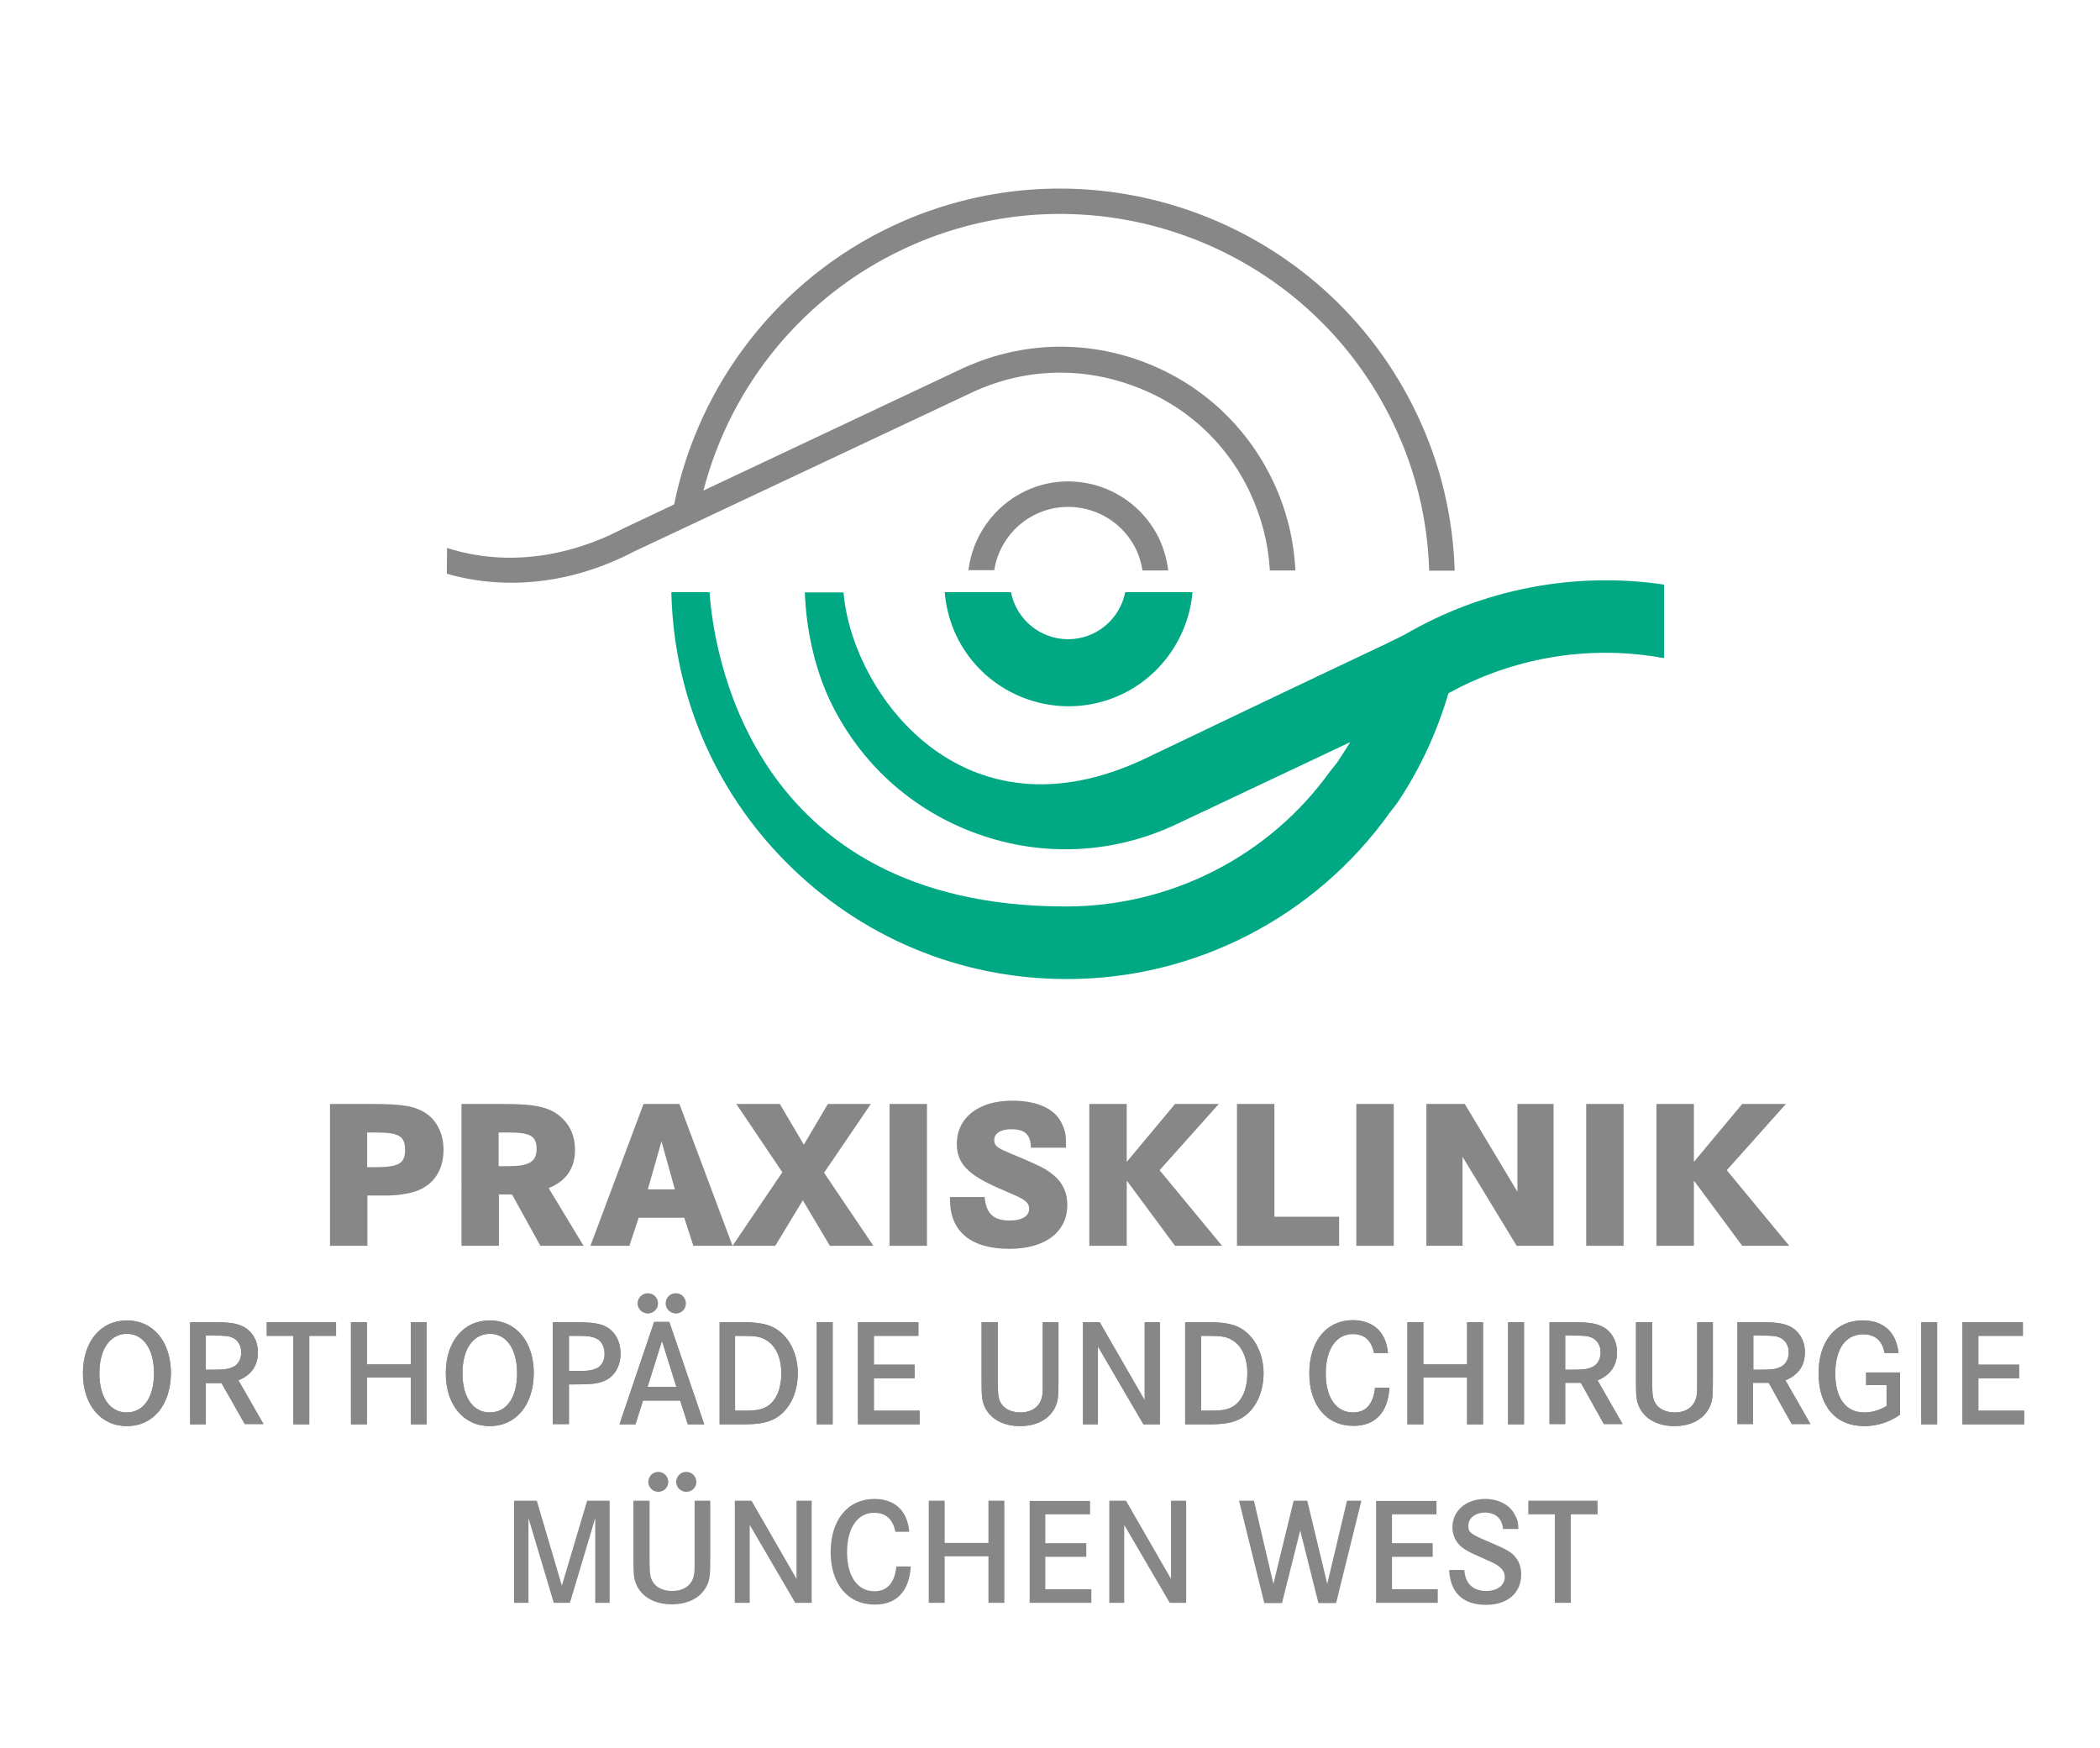 <?xml version="1.0" encoding="utf-8"?>
<!-- Generator: Adobe Illustrator 25.2.2, SVG Export Plug-In . SVG Version: 6.00 Build 0)  -->
<svg version="1.1" id="Ebene_1" xmlns="http://www.w3.org/2000/svg" xmlns:xlink="http://www.w3.org/1999/xlink" x="0px" y="0px"
	 viewBox="0 0 83.05 69.13" style="enable-background:new 0 0 83.05 69.13;" xml:space="preserve">
<style type="text/css">
	.st0{fill:#878787;}
	.st1{fill:#00A984;}
</style>
<g>
	<path class="st0" d="M13.04,43.66h1.61c0.77,0,1.05,0.02,1.44,0.08c0.3,0.05,0.58,0.16,0.8,0.32c0.42,0.31,0.65,0.81,0.65,1.42
		c0,0.92-0.52,1.56-1.43,1.72c-0.24,0.05-0.5,0.08-0.79,0.08h-0.46h-0.33v1.99h-1.48V43.66z M14.52,46.16h0.33
		c0.92,0,1.17-0.15,1.17-0.68c0-0.54-0.24-0.69-1.12-0.69h-0.38V46.16z"/>
	<path class="st0" d="M18.24,43.66h1.7c1.32,0,1.87,0.14,2.33,0.6c0.31,0.31,0.47,0.72,0.47,1.21c0,0.73-0.34,1.23-1.04,1.52
		l1.38,2.28h-1.71l-1.12-2.03h-0.52v2.03h-1.48V43.66z M19.72,46.12h0.4c0.81,0,1.1-0.18,1.1-0.68s-0.24-0.65-1.05-0.65h-0.45V46.12
		z"/>
	<path class="st0" d="M25.45,43.66h1.42l2.1,5.61h-1.55l-0.36-1.11h-1.8l-0.37,1.11h-1.54L25.45,43.66z M26.69,47.04l-0.53-1.9
		l-0.54,1.9H26.69z"/>
	<polygon class="st0" points="29.12,43.66 30.84,43.66 31.79,45.27 32.74,43.66 34.44,43.66 32.59,46.38 34.54,49.27 32.82,49.27 
		31.75,47.47 30.66,49.27 28.97,49.27 30.94,46.36 	"/>
	<rect x="35.18" y="43.66" class="st0" width="1.48" height="5.61"/>
	<path class="st0" d="M42.14,45.39h-1.37c-0.01-0.52-0.24-0.73-0.77-0.73c-0.43,0-0.68,0.16-0.68,0.43c0,0.21,0.12,0.31,0.54,0.48
		c0.05,0.03,0.23,0.1,0.54,0.23c0.79,0.34,0.98,0.44,1.26,0.67c0.37,0.3,0.55,0.7,0.55,1.18c0,1.08-0.88,1.74-2.29,1.74
		c-1.52,0-2.35-0.68-2.35-1.95v-0.1h1.37c0.06,0.66,0.35,0.93,1,0.93c0.48,0,0.76-0.18,0.76-0.46c0-0.23-0.13-0.35-0.61-0.56
		l-0.6-0.26c-1.21-0.53-1.65-0.98-1.65-1.75c0-1.04,0.86-1.71,2.19-1.71c1.01,0,1.71,0.33,1.97,0.92c0.14,0.29,0.16,0.45,0.16,0.9
		V45.39z"/>
	<polygon class="st0" points="43.08,43.66 44.56,43.66 44.56,45.95 46.47,43.66 48.2,43.66 45.86,46.28 48.33,49.27 46.47,49.27 
		44.56,46.69 44.56,49.27 43.08,49.27 	"/>
	<polygon class="st0" points="48.92,43.66 50.4,43.66 50.4,48.12 52.96,48.12 52.96,49.27 48.92,49.27 	"/>
	<rect x="53.64" y="43.66" class="st0" width="1.48" height="5.61"/>
	<polygon class="st0" points="56.41,43.66 57.93,43.66 60.01,47.13 60.01,43.66 61.44,43.66 61.44,49.27 59.98,49.27 57.84,45.75 
		57.84,49.27 56.41,49.27 	"/>
	<rect x="62.73" y="43.66" class="st0" width="1.48" height="5.61"/>
	<polygon class="st0" points="65.51,43.66 66.99,43.66 66.99,45.95 68.9,43.66 70.63,43.66 68.29,46.28 70.76,49.27 68.9,49.27 
		66.99,46.69 66.99,49.27 65.51,49.27 	"/>
	<polygon class="st0" points="20.33,59.35 21.23,59.35 22.22,62.71 23.22,59.35 24.11,59.35 24.11,63.39 23.54,63.39 23.54,60.04 
		22.54,63.39 21.9,63.39 20.9,60.04 20.9,63.39 20.33,63.39 	"/>
	<path class="st0" d="M25.07,59.35h0.62v2.35c0,0.59,0.03,0.74,0.18,0.93c0.14,0.18,0.41,0.29,0.71,0.29c0.48,0,0.81-0.25,0.87-0.67
		c0.02-0.15,0.02-0.22,0.02-0.55v-2.35h0.62v2.35c0,0.6-0.02,0.77-0.13,1c-0.22,0.47-0.73,0.75-1.39,0.75
		c-0.66,0-1.17-0.28-1.39-0.75c-0.11-0.24-0.13-0.39-0.13-1V59.35z M26.03,58.21c0.22,0,0.4,0.18,0.4,0.4c0,0.22-0.18,0.39-0.4,0.39
		c-0.22,0-0.39-0.18-0.39-0.39C25.64,58.39,25.81,58.21,26.03,58.21 M27.14,58.21c0.22,0,0.4,0.18,0.4,0.4
		c0,0.22-0.18,0.39-0.4,0.39c-0.22,0-0.4-0.18-0.4-0.39C26.74,58.39,26.92,58.21,27.14,58.21"/>
	<polygon class="st0" points="29.06,59.35 29.72,59.35 31.5,62.44 31.5,59.35 32.1,59.35 32.1,63.39 31.45,63.39 29.65,60.31 
		29.65,63.39 29.06,63.39 	"/>
	<path class="st0" d="M35.96,60.58h-0.55c-0.1-0.5-0.38-0.75-0.84-0.75c-0.65,0-1.07,0.59-1.07,1.56c0,0.95,0.41,1.54,1.08,1.54
		c0.51,0,0.8-0.33,0.87-0.98h0.57c-0.06,0.98-0.56,1.51-1.42,1.51c-1.07,0-1.75-0.81-1.75-2.08s0.68-2.1,1.73-2.1
		C35.39,59.28,35.89,59.75,35.96,60.58"/>
	<polygon class="st0" points="37.36,61.02 39.09,61.02 39.09,59.35 39.72,59.35 39.72,63.39 39.09,63.39 39.09,61.55 37.36,61.55 
		37.36,63.39 36.73,63.39 36.73,59.35 37.36,59.35 	"/>
	<polygon class="st0" points="41.34,61.03 42.96,61.03 42.96,61.57 41.34,61.57 41.34,62.85 43.16,62.85 43.16,63.39 40.72,63.39 
		40.72,59.36 43.11,59.36 43.11,59.89 41.34,59.89 	"/>
	<polygon class="st0" points="43.87,59.35 44.53,59.35 46.31,62.44 46.31,59.35 46.91,59.35 46.91,63.39 46.26,63.39 44.46,60.31 
		44.46,63.39 43.87,63.39 	"/>
	<polygon class="st0" points="49,59.35 49.59,59.35 50.36,62.64 51.16,59.35 51.7,59.35 52.49,62.64 53.27,59.35 53.84,59.35 
		52.84,63.4 52.14,63.4 51.42,60.53 50.7,63.4 50,63.4 	"/>
	<polygon class="st0" points="55.05,61.03 56.66,61.03 56.66,61.57 55.05,61.57 55.05,62.85 56.86,62.85 56.86,63.39 54.42,63.39 
		54.42,59.36 56.81,59.36 56.81,59.89 55.05,59.89 	"/>
	<path class="st0" d="M60.05,60.47h-0.61c-0.03-0.41-0.3-0.65-0.71-0.65c-0.38,0-0.66,0.22-0.66,0.52c0,0.27,0.08,0.33,0.91,0.68
		c0.45,0.19,0.6,0.27,0.76,0.38c0.1,0.07,0.18,0.16,0.25,0.26c0.11,0.16,0.17,0.38,0.17,0.61c0,0.73-0.54,1.2-1.39,1.2
		c-0.91,0-1.42-0.48-1.46-1.38h0.6c0.04,0.55,0.35,0.83,0.87,0.83c0.43,0,0.73-0.22,0.73-0.55c0-0.18-0.09-0.32-0.26-0.44
		c-0.14-0.1-0.19-0.12-0.66-0.33c-0.52-0.22-0.76-0.36-0.92-0.55c-0.15-0.18-0.23-0.41-0.23-0.65c0-0.65,0.54-1.12,1.3-1.12
		c0.54,0,0.99,0.25,1.18,0.65C60.02,60.11,60.04,60.21,60.05,60.47"/>
	<polygon class="st0" points="60.44,59.35 63.18,59.35 63.18,59.89 62.12,59.89 62.12,63.39 61.49,63.39 61.49,59.89 60.44,59.89 	
		"/>
	<path class="st1" d="M55.55,25.1l-0.75,0.37c-3.45,1.63-6.88,3.27-9.49,4.52c-7.28,3.47-11.63-2.64-11.95-6.56h-1.53
		c0.05,1.43,0.38,2.97,0.98,4.25c1.18,2.49,3.25,4.37,5.85,5.3c2.59,0.93,5.39,0.79,7.88-0.39l6.86-3.24
		c-0.17,0.27-0.34,0.54-0.53,0.82c-0.06,0.08-0.23,0.29-0.23,0.29l-0.02,0.02c-2.41,3.38-6.32,5.37-10.46,5.37
		c-12.58,0-13.95-10.26-14.1-12.43h-1.51c0.09,4.03,1.69,7.81,4.54,10.68c2.95,2.97,6.87,4.61,11.06,4.62
		c5.07,0.02,9.86-2.44,12.81-6.58l-0.03,0.04l0.28-0.36l0.03-0.04c0.9-1.33,1.59-2.82,2.04-4.36c2.5-1.38,5.42-1.91,8.31-1.43
		L65.61,26c0,0,0.1,0.01,0.2,0.02v-2.9C62.24,22.59,58.61,23.31,55.55,25.1"/>
</g>
<g>
	<path class="st0" d="M39.32,22.55c0.15-0.96,0.77-1.8,1.66-2.22c1.48-0.7,3.26-0.06,3.96,1.42c0.12,0.26,0.2,0.53,0.24,0.81h1.02
		c-0.05-0.43-0.17-0.84-0.35-1.24c-0.94-1.98-3.32-2.84-5.3-1.9c-1.24,0.59-2.09,1.79-2.25,3.13H39.32z"/>
	<path class="st0" d="M49.43,19.47c0.46,0.98,0.73,2.02,0.79,3.09h1.01c-0.06-1.22-0.35-2.4-0.88-3.52
		c-1.06-2.24-2.93-3.94-5.27-4.78c-2.34-0.84-4.86-0.71-7.1,0.35L27.82,19.4c1.08-4.17,3.96-7.69,7.89-9.54
		c7.27-3.44,15.98-0.32,19.42,6.95c0.87,1.83,1.33,3.76,1.39,5.76h1.01c-0.07-2.15-0.56-4.22-1.48-6.16
		c-3.69-7.8-13-11.13-20.78-7.46c-4.44,2.1-7.63,6.19-8.61,11l-2.01,0.95c-2.37,1.24-4.83,1.46-6.97,0.77l-0.01,1.02
		c2.32,0.67,4.95,0.41,7.43-0.89c-0.02,0.01,13.3-6.26,13.3-6.26c2-0.95,4.25-1.06,6.33-0.31C46.82,15.96,48.49,17.47,49.43,19.47"
		/>
</g>
<g>
	<path class="st1" d="M44.5,23.42c-0.21,1.06-1.14,1.86-2.26,1.86c-1.12,0-2.05-0.8-2.26-1.86h-2.62c0.05,0.59,0.2,1.16,0.45,1.7
		c1.16,2.45,4.1,3.5,6.55,2.34c1.59-0.75,2.65-2.31,2.8-4.04H44.5z"/>
	<path class="st0" d="M54.89,53.51h-0.55c-0.1-0.5-0.38-0.75-0.84-0.75c-0.65,0-1.07,0.59-1.07,1.56c0,0.95,0.41,1.54,1.08,1.54
		c0.51,0,0.8-0.33,0.87-0.98h0.57c-0.06,0.98-0.56,1.51-1.42,1.51c-1.07,0-1.75-0.81-1.75-2.08s0.68-2.1,1.73-2.1
		C54.32,52.22,54.82,52.69,54.89,53.51"/>
	<polygon class="st0" points="56.29,53.96 58.02,53.96 58.02,52.29 58.65,52.29 58.65,56.33 58.02,56.33 58.02,54.48 56.29,54.48 
		56.29,56.33 55.66,56.33 55.66,52.29 56.29,52.29 	"/>
	<rect x="59.64" y="52.29" class="st0" width="0.63" height="4.04"/>
	<path class="st0" d="M61.28,52.29h0.86c0.67,0,0.93,0.04,1.2,0.16c0.38,0.18,0.61,0.57,0.61,1.03c0,0.53-0.26,0.9-0.77,1.11
		l0.99,1.73h-0.74l-0.91-1.63H61.9v1.63h-0.62V52.29z M61.9,54.17h0.28c0.44,0,0.57-0.02,0.73-0.08c0.25-0.09,0.39-0.31,0.39-0.61
		c0-0.25-0.12-0.46-0.31-0.56c-0.18-0.09-0.3-0.1-0.84-0.1H61.9V54.17z"/>
	<path class="st0" d="M64.72,52.29h0.62v2.35c0,0.59,0.03,0.74,0.18,0.93c0.14,0.18,0.41,0.29,0.71,0.29c0.48,0,0.8-0.25,0.87-0.67
		c0.02-0.15,0.02-0.22,0.02-0.55v-2.35h0.62v2.36c0,0.6-0.02,0.77-0.13,1c-0.22,0.47-0.73,0.75-1.39,0.75
		c-0.66,0-1.17-0.28-1.39-0.75c-0.11-0.24-0.13-0.39-0.13-1V52.29z"/>
	<path class="st0" d="M68.71,52.29h0.86c0.67,0,0.93,0.04,1.2,0.16c0.38,0.18,0.61,0.57,0.61,1.03c0,0.53-0.26,0.9-0.77,1.11
		l0.99,1.73h-0.74l-0.91-1.63h-0.62v1.63h-0.62V52.29z M69.34,54.17h0.28c0.44,0,0.57-0.02,0.73-0.08c0.25-0.09,0.39-0.31,0.39-0.61
		c0-0.25-0.12-0.46-0.31-0.56c-0.18-0.09-0.3-0.1-0.84-0.1h-0.25V54.17z"/>
	<path class="st0" d="M73.79,54.28h1.35v1.67c-0.43,0.3-0.9,0.45-1.42,0.45c-1.12,0-1.8-0.79-1.8-2.09c0-1.27,0.68-2.09,1.74-2.09
		c0.83,0,1.34,0.47,1.42,1.29h-0.55c-0.09-0.5-0.38-0.74-0.85-0.74c-0.69,0-1.1,0.58-1.1,1.55c0,0.98,0.42,1.54,1.15,1.54
		c0.3,0,0.62-0.09,0.88-0.26v-0.82h-0.81V54.28z"/>
	<rect x="75.98" y="52.29" class="st0" width="0.63" height="4.04"/>
	<polygon class="st0" points="78.24,53.97 79.85,53.97 79.85,54.51 78.24,54.51 78.24,55.79 80.05,55.79 80.05,56.33 77.61,56.33 
		77.61,52.29 80,52.29 80,52.83 78.24,52.83 	"/>
	<path class="st0" d="M54.89,53.51h-0.55c-0.1-0.5-0.38-0.75-0.84-0.75c-0.65,0-1.07,0.59-1.07,1.56c0,0.95,0.41,1.54,1.08,1.54
		c0.51,0,0.8-0.33,0.87-0.98h0.57c-0.06,0.98-0.56,1.51-1.42,1.51c-1.07,0-1.75-0.81-1.75-2.08s0.68-2.1,1.73-2.1
		C54.32,52.22,54.82,52.69,54.89,53.51"/>
	<polygon class="st0" points="56.29,53.96 58.02,53.96 58.02,52.29 58.65,52.29 58.65,56.33 58.02,56.33 58.02,54.48 56.29,54.48 
		56.29,56.33 55.66,56.33 55.66,52.29 56.29,52.29 	"/>
	<rect x="59.64" y="52.29" class="st0" width="0.63" height="4.04"/>
	<path class="st0" d="M61.28,52.29h0.86c0.67,0,0.93,0.04,1.2,0.16c0.38,0.18,0.61,0.57,0.61,1.03c0,0.53-0.26,0.9-0.77,1.11
		l0.99,1.73h-0.74l-0.91-1.63H61.9v1.63h-0.62V52.29z M61.9,54.17h0.28c0.44,0,0.57-0.02,0.73-0.08c0.25-0.09,0.39-0.31,0.39-0.61
		c0-0.25-0.12-0.46-0.31-0.56c-0.18-0.09-0.3-0.1-0.84-0.1H61.9V54.17z"/>
	<path class="st0" d="M64.72,52.29h0.62v2.35c0,0.59,0.03,0.74,0.18,0.93c0.14,0.18,0.41,0.29,0.71,0.29c0.48,0,0.8-0.25,0.87-0.67
		c0.02-0.15,0.02-0.22,0.02-0.55v-2.35h0.62v2.36c0,0.6-0.02,0.77-0.13,1c-0.22,0.47-0.73,0.75-1.39,0.75
		c-0.66,0-1.17-0.28-1.39-0.75c-0.11-0.24-0.13-0.39-0.13-1V52.29z"/>
	<path class="st0" d="M68.71,52.29h0.86c0.67,0,0.93,0.04,1.2,0.16c0.38,0.18,0.61,0.57,0.61,1.03c0,0.53-0.26,0.9-0.77,1.11
		l0.99,1.73h-0.74l-0.91-1.63h-0.62v1.63h-0.62V52.29z M69.34,54.17h0.28c0.44,0,0.57-0.02,0.73-0.08c0.25-0.09,0.39-0.31,0.39-0.61
		c0-0.25-0.12-0.46-0.31-0.56c-0.18-0.09-0.3-0.1-0.84-0.1h-0.25V54.17z"/>
	<path class="st0" d="M73.79,54.28h1.35v1.67c-0.43,0.3-0.9,0.45-1.42,0.45c-1.12,0-1.8-0.79-1.8-2.09c0-1.27,0.68-2.09,1.74-2.09
		c0.83,0,1.34,0.47,1.42,1.29h-0.55c-0.09-0.5-0.38-0.74-0.85-0.74c-0.69,0-1.1,0.58-1.1,1.55c0,0.98,0.42,1.54,1.15,1.54
		c0.3,0,0.62-0.09,0.88-0.26v-0.82h-0.81V54.28z"/>
	<rect x="75.98" y="52.29" class="st0" width="0.63" height="4.04"/>
	<polygon class="st0" points="78.24,53.97 79.85,53.97 79.85,54.51 78.24,54.51 78.24,55.79 80.05,55.79 80.05,56.33 77.61,56.33 
		77.61,52.29 80,52.29 80,52.83 78.24,52.83 	"/>
	<path class="st0" d="M38.84,52.29h0.62v2.35c0,0.59,0.03,0.74,0.18,0.93c0.14,0.18,0.41,0.29,0.71,0.29c0.48,0,0.8-0.25,0.87-0.67
		c0.02-0.15,0.02-0.22,0.02-0.55v-2.35h0.62v2.36c0,0.6-0.02,0.77-0.13,1c-0.22,0.47-0.73,0.75-1.39,0.75
		c-0.66,0-1.17-0.28-1.39-0.75c-0.11-0.24-0.13-0.39-0.13-1V52.29z"/>
	<polygon class="st0" points="42.83,52.29 43.49,52.29 45.27,55.38 45.27,52.29 45.87,52.29 45.87,56.33 45.22,56.33 43.42,53.25 
		43.42,56.33 42.83,56.33 	"/>
	<path class="st0" d="M46.87,52.29h0.82c0.68,0,1.03,0.06,1.34,0.22c0.57,0.31,0.94,1,0.94,1.8c0,0.8-0.34,1.48-0.9,1.79
		c-0.3,0.16-0.6,0.22-1.15,0.23H47.6h-0.73V52.29z M47.5,55.79h0.33c0.53,0,0.74-0.04,0.97-0.19c0.34-0.23,0.53-0.7,0.53-1.29
		c0-0.6-0.21-1.07-0.58-1.3c-0.25-0.15-0.41-0.18-1.07-0.18H47.5V55.79z"/>
	<path class="st0" d="M38.84,52.29h0.62v2.35c0,0.59,0.03,0.74,0.18,0.93c0.14,0.18,0.41,0.29,0.71,0.29c0.48,0,0.8-0.25,0.87-0.67
		c0.02-0.15,0.02-0.22,0.02-0.55v-2.35h0.62v2.36c0,0.6-0.02,0.77-0.13,1c-0.22,0.47-0.73,0.75-1.39,0.75
		c-0.66,0-1.17-0.28-1.39-0.75c-0.11-0.24-0.13-0.39-0.13-1V52.29z"/>
	<polygon class="st0" points="42.83,52.29 43.49,52.29 45.27,55.38 45.27,52.29 45.87,52.29 45.87,56.33 45.22,56.33 43.42,53.25 
		43.42,56.33 42.83,56.33 	"/>
	<path class="st0" d="M46.87,52.29h0.82c0.68,0,1.03,0.06,1.34,0.22c0.57,0.31,0.94,1,0.94,1.8c0,0.8-0.34,1.48-0.9,1.79
		c-0.3,0.16-0.6,0.22-1.15,0.23H47.6h-0.73V52.29z M47.5,55.79h0.33c0.53,0,0.74-0.04,0.97-0.19c0.34-0.23,0.53-0.7,0.53-1.29
		c0-0.6-0.21-1.07-0.58-1.3c-0.25-0.15-0.41-0.18-1.07-0.18H47.5V55.79z"/>
	<path class="st0" d="M3.28,54.31c0-1.25,0.7-2.09,1.74-2.09c1.04,0,1.74,0.84,1.74,2.09c-0.01,1.25-0.7,2.09-1.74,2.09
		C3.98,56.4,3.28,55.56,3.28,54.31 M3.93,54.31c0,0.95,0.42,1.55,1.08,1.55c0.67,0,1.08-0.6,1.08-1.55c0-0.96-0.42-1.56-1.08-1.56
		C4.35,52.76,3.93,53.36,3.93,54.31"/>
	<path class="st0" d="M7.52,52.29h0.87c0.67,0,0.93,0.04,1.2,0.16c0.38,0.18,0.61,0.57,0.61,1.03c0,0.53-0.26,0.9-0.77,1.11
		l0.99,1.73H9.68L8.76,54.7H8.14v1.63H7.52V52.29z M8.14,54.17h0.28c0.44,0,0.57-0.02,0.73-0.08c0.25-0.09,0.39-0.31,0.39-0.61
		c0-0.25-0.12-0.46-0.31-0.56c-0.18-0.09-0.3-0.1-0.84-0.1H8.14V54.17z"/>
	<polygon class="st0" points="10.55,52.29 13.29,52.29 13.29,52.83 12.23,52.83 12.23,56.33 11.6,56.33 11.6,52.83 10.55,52.83 	"/>
	<polygon class="st0" points="14.51,53.96 16.25,53.96 16.25,52.29 16.87,52.29 16.87,56.33 16.25,56.33 16.25,54.48 14.51,54.48 
		14.51,56.33 13.88,56.33 13.88,52.29 14.51,52.29 	"/>
	<path class="st0" d="M17.63,54.31c0-1.25,0.7-2.09,1.74-2.09c1.04,0,1.74,0.84,1.74,2.09c-0.01,1.25-0.7,2.09-1.74,2.09
		C18.33,56.4,17.63,55.56,17.63,54.31 M18.29,54.31c0,0.95,0.42,1.55,1.08,1.55c0.67,0,1.08-0.6,1.08-1.55
		c0-0.96-0.42-1.56-1.08-1.56C18.7,52.76,18.29,53.36,18.29,54.31"/>
	<path class="st0" d="M21.87,52.29h0.81c0.61,0,0.87,0.03,1.13,0.11c0.46,0.16,0.73,0.59,0.73,1.13c0,0.54-0.27,0.96-0.71,1.11
		c-0.25,0.09-0.5,0.11-1.07,0.11H22.5v1.57h-0.64V52.29z M22.49,54.22h0.27h0.2c0.38,0,0.62-0.06,0.76-0.19
		c0.12-0.12,0.19-0.28,0.19-0.49c0-0.29-0.13-0.52-0.34-0.61c-0.17-0.08-0.35-0.1-0.81-0.1h-0.26V54.22z"/>
	<path class="st0" d="M25.87,52.28h0.6l1.38,4.05h-0.65l-0.3-0.94h-1.47l-0.3,0.94H24.5L25.87,52.28z M25.62,51.15
		c0.22,0,0.4,0.18,0.4,0.4c0,0.22-0.18,0.39-0.4,0.39c-0.22,0-0.4-0.18-0.4-0.39C25.22,51.32,25.41,51.15,25.62,51.15 M26.75,54.85
		l-0.57-1.82l-0.57,1.82H26.75z M26.73,51.15c0.22,0,0.39,0.18,0.39,0.4c0,0.22-0.17,0.39-0.39,0.39c-0.22,0-0.4-0.18-0.4-0.39
		C26.33,51.32,26.51,51.15,26.73,51.15"/>
	<path class="st0" d="M28.45,52.29h0.82c0.68,0,1.03,0.06,1.34,0.22c0.58,0.31,0.94,1,0.94,1.8c0,0.8-0.34,1.48-0.9,1.79
		c-0.3,0.16-0.6,0.22-1.15,0.23h-0.31h-0.73V52.29z M29.07,55.79h0.33c0.53,0,0.74-0.04,0.97-0.19c0.34-0.23,0.53-0.7,0.53-1.29
		c0-0.6-0.21-1.07-0.58-1.3c-0.25-0.15-0.41-0.18-1.07-0.18h-0.18V55.79z"/>
	<rect x="32.3" y="52.29" class="st0" width="0.63" height="4.04"/>
	<polygon class="st0" points="34.56,53.97 36.17,53.97 36.17,54.51 34.56,54.51 34.56,55.79 36.37,55.79 36.37,56.33 33.93,56.33 
		33.93,52.29 36.32,52.29 36.32,52.83 34.56,52.83 	"/>
	<path class="st0" d="M3.28,54.31c0-1.25,0.7-2.09,1.74-2.09c1.04,0,1.74,0.84,1.74,2.09c-0.01,1.25-0.7,2.09-1.74,2.09
		C3.98,56.4,3.28,55.56,3.28,54.31 M3.93,54.31c0,0.95,0.42,1.55,1.08,1.55c0.67,0,1.08-0.6,1.08-1.55c0-0.96-0.42-1.56-1.08-1.56
		C4.35,52.76,3.93,53.36,3.93,54.31"/>
	<path class="st0" d="M7.52,52.29h0.87c0.67,0,0.93,0.04,1.2,0.16c0.38,0.18,0.61,0.57,0.61,1.03c0,0.53-0.26,0.9-0.77,1.11
		l0.99,1.73H9.68L8.76,54.7H8.14v1.63H7.52V52.29z M8.14,54.17h0.28c0.44,0,0.57-0.02,0.73-0.08c0.25-0.09,0.39-0.31,0.39-0.61
		c0-0.25-0.12-0.46-0.31-0.56c-0.18-0.09-0.3-0.1-0.84-0.1H8.14V54.17z"/>
	<polygon class="st0" points="10.55,52.29 13.29,52.29 13.29,52.83 12.23,52.83 12.23,56.33 11.6,56.33 11.6,52.83 10.55,52.83 	"/>
	<polygon class="st0" points="14.51,53.96 16.25,53.96 16.25,52.29 16.87,52.29 16.87,56.33 16.25,56.33 16.25,54.48 14.51,54.48 
		14.51,56.33 13.88,56.33 13.88,52.29 14.51,52.29 	"/>
	<path class="st0" d="M17.63,54.31c0-1.25,0.7-2.09,1.74-2.09c1.04,0,1.74,0.84,1.74,2.09c-0.01,1.25-0.7,2.09-1.74,2.09
		C18.33,56.4,17.63,55.56,17.63,54.31 M18.29,54.31c0,0.95,0.42,1.55,1.08,1.55c0.67,0,1.08-0.6,1.08-1.55
		c0-0.96-0.42-1.56-1.08-1.56C18.7,52.76,18.29,53.36,18.29,54.31"/>
	<path class="st0" d="M21.87,52.29h0.81c0.61,0,0.87,0.03,1.13,0.11c0.46,0.16,0.73,0.59,0.73,1.13c0,0.54-0.27,0.96-0.71,1.11
		c-0.25,0.09-0.5,0.11-1.07,0.11H22.5v1.57h-0.64V52.29z M22.49,54.22h0.27h0.2c0.38,0,0.62-0.06,0.76-0.19
		c0.12-0.12,0.19-0.28,0.19-0.49c0-0.29-0.13-0.52-0.34-0.61c-0.17-0.08-0.35-0.1-0.81-0.1h-0.26V54.22z"/>
	<path class="st0" d="M25.87,52.28h0.6l1.38,4.05h-0.65l-0.3-0.94h-1.47l-0.3,0.94H24.5L25.87,52.28z M25.62,51.15
		c0.22,0,0.4,0.18,0.4,0.4c0,0.22-0.18,0.39-0.4,0.39c-0.22,0-0.4-0.18-0.4-0.39C25.22,51.32,25.41,51.15,25.62,51.15 M26.75,54.85
		l-0.57-1.82l-0.57,1.82H26.75z M26.73,51.15c0.22,0,0.39,0.18,0.39,0.4c0,0.22-0.17,0.39-0.39,0.39c-0.22,0-0.4-0.18-0.4-0.39
		C26.33,51.32,26.51,51.15,26.73,51.15"/>
	<path class="st0" d="M28.45,52.29h0.82c0.68,0,1.03,0.06,1.34,0.22c0.58,0.31,0.94,1,0.94,1.8c0,0.8-0.34,1.48-0.9,1.79
		c-0.3,0.16-0.6,0.22-1.15,0.23h-0.31h-0.73V52.29z M29.07,55.79h0.33c0.53,0,0.74-0.04,0.97-0.19c0.34-0.23,0.53-0.7,0.53-1.29
		c0-0.6-0.21-1.07-0.58-1.3c-0.25-0.15-0.41-0.18-1.07-0.18h-0.18V55.79z"/>
	<rect x="32.3" y="52.29" class="st0" width="0.63" height="4.04"/>
	<polygon class="st0" points="34.56,53.97 36.17,53.97 36.17,54.51 34.56,54.51 34.56,55.79 36.37,55.79 36.37,56.33 33.93,56.33 
		33.93,52.29 36.32,52.29 36.32,52.83 34.56,52.83 	"/>
</g>
</svg>
